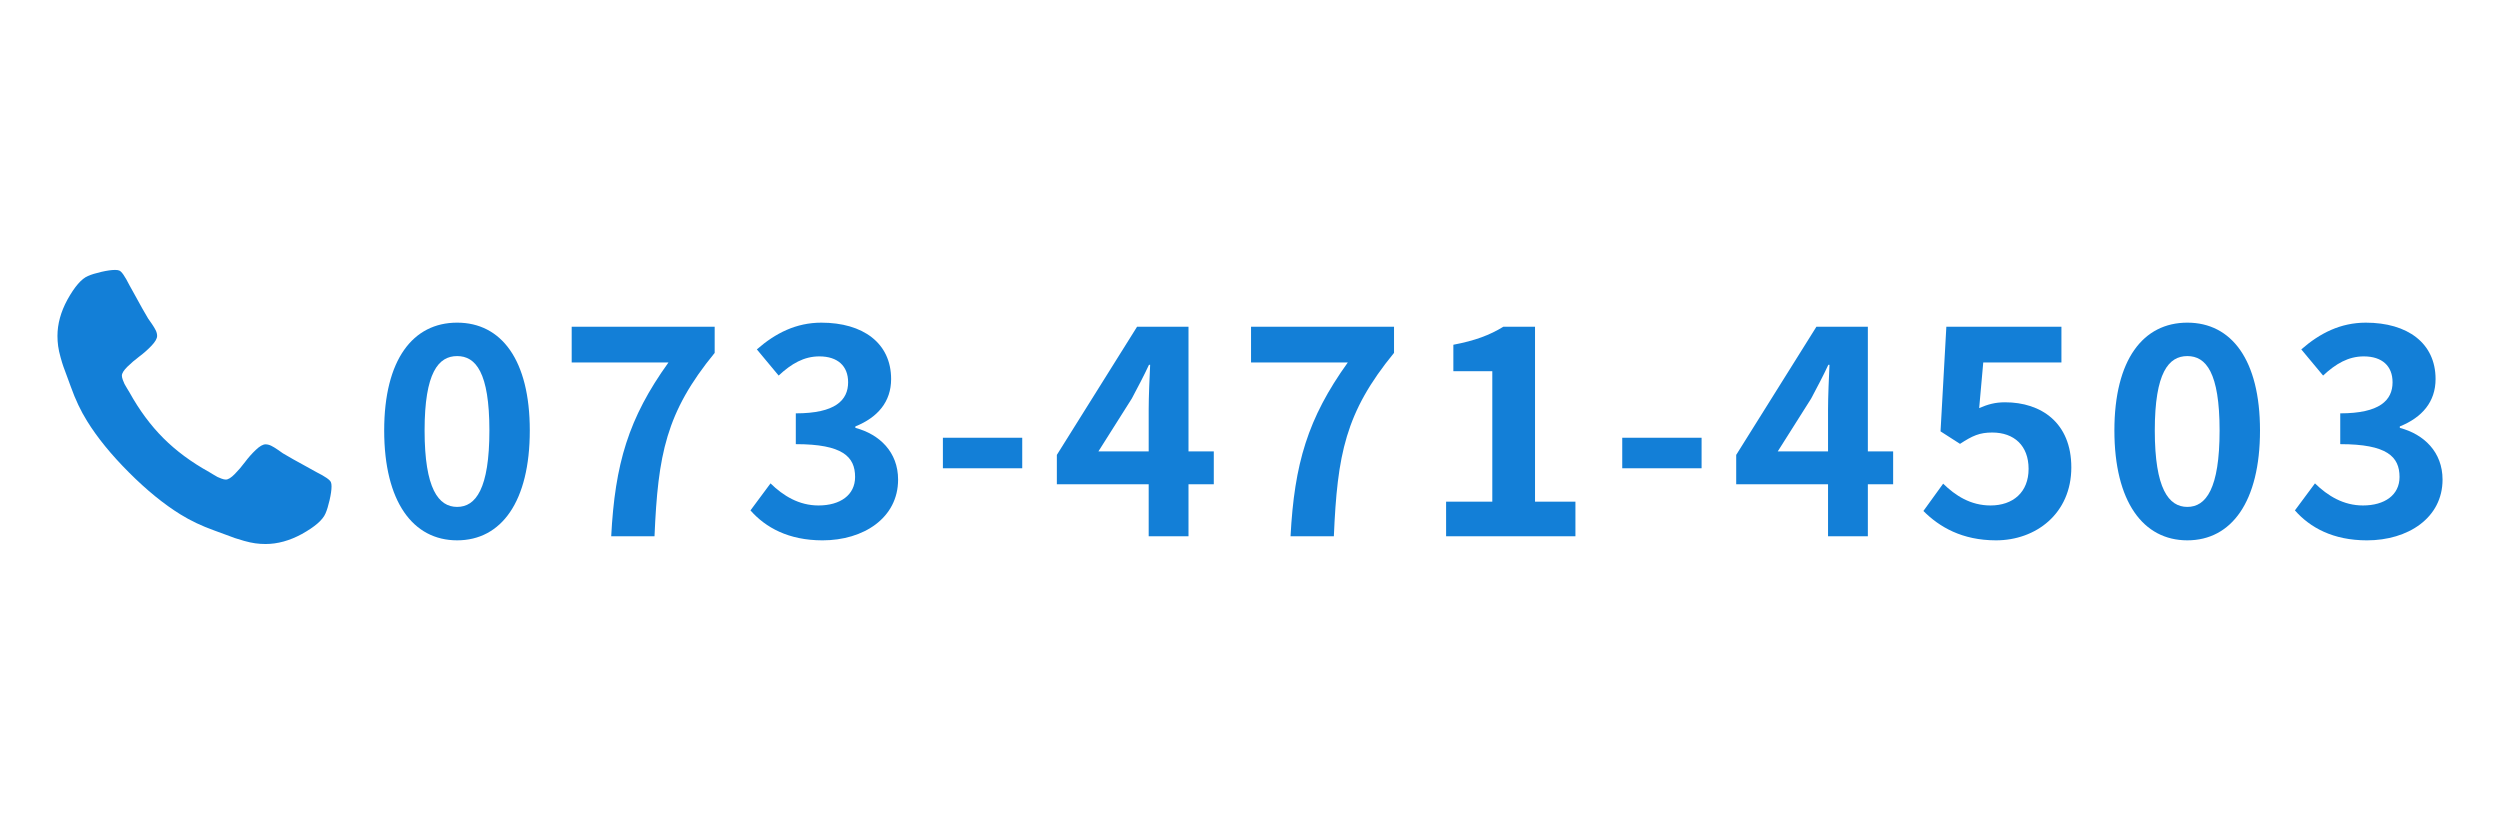 <?xml version="1.0" encoding="utf-8"?>
<!-- Generator: Adobe Illustrator 24.0.2, SVG Export Plug-In . SVG Version: 6.00 Build 0)  -->
<svg version="1.1" id="レイヤー_1" xmlns="http://www.w3.org/2000/svg" xmlns:xlink="http://www.w3.org/1999/xlink" x="0px"
	 y="0px" width="215px" height="70px" viewBox="0 0 215 70" style="enable-background:new 0 0 215 70;" xml:space="preserve">
<style type="text/css">
	.st0{fill:#137FD7;}
</style>
<g>
	<g>
		<path class="st0" d="M33.04,37.021c0-6.099,2.475-9.273,6.273-9.273c3.799,0,6.249,3.199,6.249,9.273
			c0,6.124-2.449,9.448-6.249,9.448C35.515,46.469,33.04,43.145,33.04,37.021z M42.088,37.021c0-4.999-1.175-6.398-2.774-6.398
			s-2.799,1.399-2.799,6.398c0,5.023,1.2,6.573,2.799,6.573S42.088,42.045,42.088,37.021z"/>
		<path class="st0" d="M57.488,31.173h-8.323v-3.074h12.297v2.25c-4.199,5.124-4.874,8.748-5.174,15.771h-3.724
			C52.889,39.896,54.039,35.972,57.488,31.173z"/>
		<path class="st0" d="M64.54,43.895l1.725-2.324c1.1,1.075,2.45,1.899,4.124,1.899c1.875,0,3.149-0.9,3.149-2.449
			c0-1.75-1.074-2.824-5.099-2.824v-2.649c3.399,0,4.499-1.125,4.499-2.674c0-1.4-0.899-2.225-2.475-2.225
			c-1.324,0-2.399,0.625-3.499,1.649l-1.875-2.25c1.6-1.399,3.375-2.299,5.548-2.299c3.574,0,5.999,1.75,5.999,4.849
			c0,1.949-1.149,3.299-3.074,4.074v0.125c2.074,0.55,3.674,2.075,3.674,4.449c0,3.299-2.975,5.224-6.498,5.224
			C67.814,46.469,65.84,45.369,64.54,43.895z"/>
		<path class="st0" d="M81.089,37.646h6.823v2.625h-6.823V37.646z"/>
		<path class="st0" d="M98.787,41.645h-7.898v-2.524l6.898-11.022h4.424v10.722h2.175v2.824h-2.175v4.474h-3.424
			C98.787,46.119,98.787,41.645,98.787,41.645z M98.787,38.821v-3.599c0-1.075,0.075-2.774,0.125-3.849h-0.1
			c-0.45,0.975-0.95,1.9-1.475,2.899l-2.875,4.549H98.787z"/>
		<path class="st0" d="M115.911,31.173h-8.322v-3.074h12.297v2.25c-4.199,5.124-4.874,8.748-5.174,15.771h-3.725
			C111.313,39.896,112.462,35.972,115.911,31.173z"/>
		<path class="st0" d="M124.364,43.145h3.974V31.923h-3.349v-2.275c1.849-0.35,3.124-0.825,4.299-1.549h2.724v15.046h3.475v2.974
			h-11.122L124.364,43.145L124.364,43.145z"/>
		<path class="st0" d="M139.513,37.646h6.823v2.625h-6.823V37.646z"/>
		<path class="st0" d="M157.211,41.645h-7.898v-2.524l6.898-11.022h4.424v10.722h2.175v2.824h-2.175v4.474h-3.424V41.645z
			 M157.211,38.821v-3.599c0-1.075,0.075-2.774,0.125-3.849h-0.1c-0.45,0.975-0.95,1.9-1.475,2.899l-2.875,4.549H157.211z"/>
		<path class="st0" d="M165.412,43.945l1.7-2.35c1.05,1.025,2.35,1.875,4.074,1.875c1.924,0,3.273-1.125,3.273-3.149
			c0-1.999-1.249-3.124-3.124-3.124c-1.1,0-1.699,0.275-2.774,0.975l-1.675-1.075l0.5-8.998h9.897v3.074h-6.723l-0.351,3.924
			c0.75-0.325,1.375-0.5,2.225-0.5c3.1,0,5.7,1.75,5.7,5.599c0,3.974-3.05,6.273-6.474,6.273
			C168.737,46.469,166.787,45.319,165.412,43.945z"/>
		<path class="st0" d="M181.838,37.021c0-6.099,2.475-9.273,6.273-9.273s6.249,3.199,6.249,9.273c0,6.124-2.45,9.448-6.249,9.448
			S181.838,43.145,181.838,37.021z M190.885,37.021c0-4.999-1.175-6.398-2.774-6.398s-2.799,1.399-2.799,6.398
			c0,5.023,1.199,6.573,2.799,6.573S190.885,42.045,190.885,37.021z"/>
		<path class="st0" d="M197.362,43.895l1.725-2.324c1.101,1.075,2.45,1.899,4.124,1.899c1.875,0,3.149-0.9,3.149-2.449
			c0-1.75-1.074-2.824-5.099-2.824v-2.649c3.399,0,4.499-1.125,4.499-2.674c0-1.4-0.899-2.225-2.475-2.225
			c-1.324,0-2.399,0.625-3.499,1.649l-1.875-2.25c1.6-1.399,3.375-2.299,5.549-2.299c3.574,0,5.999,1.75,5.999,4.849
			c0,1.949-1.149,3.299-3.074,4.074v0.125c2.074,0.55,3.674,2.075,3.674,4.449c0,3.299-2.975,5.224-6.498,5.224
			C200.636,46.469,198.662,45.369,197.362,43.895z"/>
	</g>
	<g>
		<path class="st0" d="M28.512,41.83c0,0.302-0.056,0.695-0.167,1.181c-0.111,0.485-0.229,0.868-0.352,1.146
			c-0.234,0.558-0.915,1.15-2.042,1.774c-1.049,0.569-2.087,0.854-3.114,0.854c-0.301,0-0.594-0.02-0.879-0.059
			c-0.284-0.039-0.605-0.109-0.962-0.209s-0.622-0.181-0.795-0.243c-0.173-0.061-0.483-0.176-0.929-0.343
			c-0.447-0.167-0.72-0.268-0.82-0.301c-1.094-0.391-2.071-0.854-2.93-1.389c-1.429-0.882-2.905-2.084-4.428-3.608
			s-2.726-2.999-3.608-4.428c-0.536-0.859-0.999-1.835-1.389-2.93c-0.034-0.1-0.134-0.374-0.301-0.82
			c-0.167-0.446-0.282-0.756-0.343-0.929c-0.062-0.173-0.143-0.438-0.243-0.795c-0.101-0.357-0.17-0.678-0.209-0.962
			c-0.039-0.285-0.059-0.578-0.059-0.879c0-1.027,0.285-2.065,0.854-3.114c0.625-1.127,1.216-1.808,1.774-2.042
			c0.279-0.123,0.661-0.24,1.146-0.352c0.486-0.112,0.879-0.167,1.181-0.167c0.156,0,0.273,0.017,0.352,0.05
			c0.201,0.067,0.496,0.491,0.887,1.272c0.123,0.212,0.29,0.514,0.502,0.904s0.407,0.745,0.586,1.063
			c0.179,0.318,0.352,0.617,0.519,0.896c0.034,0.045,0.131,0.184,0.293,0.418s0.282,0.433,0.36,0.594
			c0.078,0.162,0.117,0.321,0.117,0.478c0,0.223-0.159,0.502-0.477,0.837s-0.664,0.642-1.038,0.921s-0.72,0.575-1.038,0.887
			c-0.318,0.313-0.477,0.569-0.477,0.77c0,0.101,0.027,0.226,0.083,0.376c0.056,0.151,0.103,0.266,0.142,0.343
			c0.039,0.078,0.117,0.212,0.234,0.402c0.117,0.19,0.182,0.296,0.193,0.318c0.848,1.529,1.819,2.841,2.913,3.935
			s2.405,2.065,3.935,2.913c0.022,0.011,0.128,0.076,0.318,0.193c0.189,0.117,0.324,0.195,0.402,0.234
			c0.078,0.039,0.192,0.086,0.343,0.142c0.15,0.056,0.276,0.083,0.376,0.083c0.201,0,0.458-0.159,0.77-0.477
			c0.313-0.318,0.608-0.664,0.887-1.038s0.586-0.72,0.921-1.038c0.335-0.318,0.614-0.477,0.837-0.477
			c0.156,0,0.315,0.039,0.478,0.117c0.162,0.078,0.36,0.198,0.594,0.36s0.374,0.259,0.418,0.293c0.279,0.167,0.578,0.34,0.896,0.519
			s0.672,0.374,1.063,0.586s0.692,0.379,0.904,0.502c0.781,0.391,1.205,0.687,1.272,0.887C28.495,41.557,28.512,41.674,28.512,41.83
			z"/>
	</g>
</g>
</svg>

